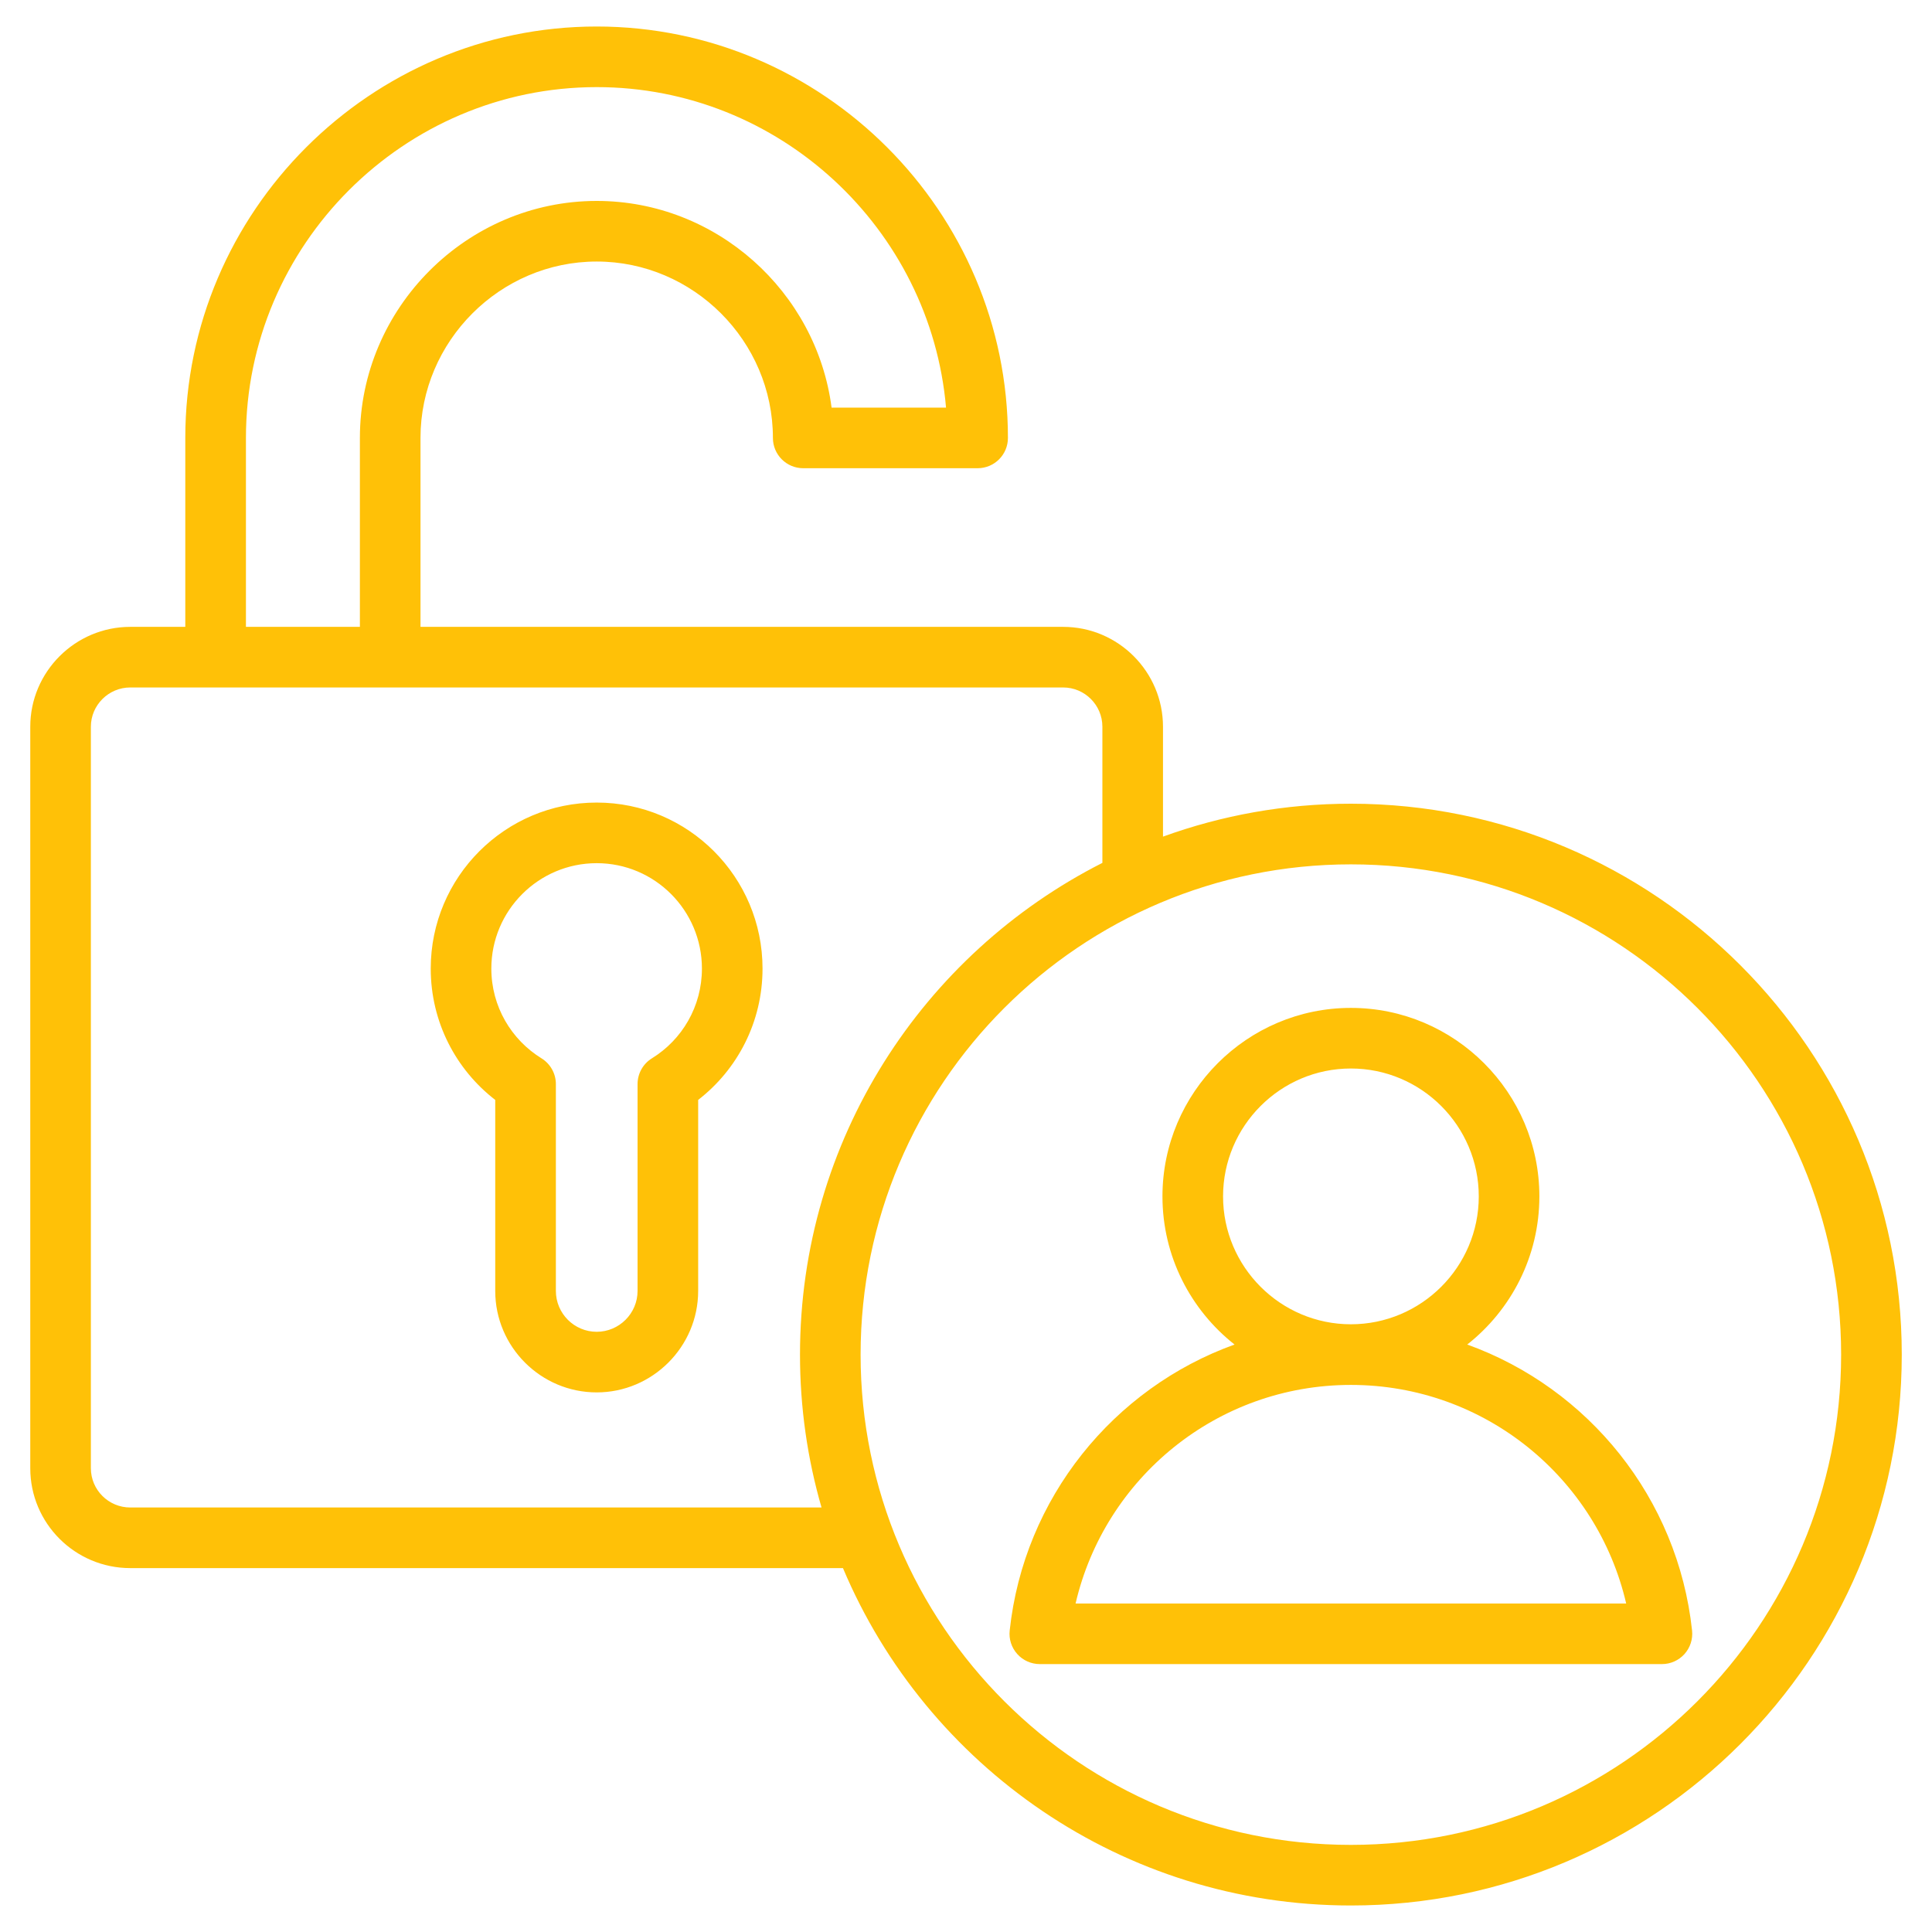 <svg width="54" height="54" viewBox="0 0 54 54" fill="none" xmlns="http://www.w3.org/2000/svg">
<g clip-path="url(#clip0_1243_3420)">
<path fill-rule="evenodd" clip-rule="evenodd" d="M23.561 43.829H3.641C2.1 43.829 0.846 42.579 0.846 41.038V20.312C0.846 18.778 2.1 17.521 3.641 17.521H5.179V12.24C5.179 5.916 10.354 0.741 16.678 0.741C23.002 0.741 28.172 5.916 28.172 12.24C28.172 12.708 27.793 13.087 27.325 13.087H22.45C21.983 13.087 21.603 12.708 21.603 12.24C21.603 9.535 19.38 7.31 16.678 7.31C13.977 7.31 11.753 9.535 11.753 12.24V17.521H29.715C31.256 17.521 32.506 18.777 32.506 20.312V23.384C34.145 22.789 35.914 22.464 37.757 22.464C46.255 22.464 53.155 29.364 53.155 37.862C53.155 46.36 46.255 53.259 37.757 53.259C31.375 53.259 25.894 49.367 23.561 43.829ZM6.874 17.521H10.059V12.24C10.059 8.605 13.048 5.616 16.678 5.616C20.022 5.616 22.822 8.152 23.243 11.393H26.442C26.009 6.393 21.785 2.435 16.678 2.435C11.286 2.435 6.874 6.848 6.874 12.24V17.521ZM30.812 24.118V20.312C30.812 19.709 30.321 19.215 29.715 19.215H3.641C3.035 19.215 2.54 19.709 2.54 20.312V41.038C2.54 41.644 3.035 42.135 3.641 42.135H22.962C22.57 40.778 22.36 39.344 22.36 37.862C22.36 31.862 25.799 26.659 30.812 24.118ZM37.757 24.159C30.194 24.159 24.054 30.299 24.054 37.862C24.054 45.425 30.194 51.565 37.757 51.565C45.32 51.565 51.46 45.425 51.46 37.862C51.46 30.299 45.32 24.159 37.757 24.159ZM41.01 37.58C44.397 38.801 46.898 41.873 47.294 45.575C47.319 45.814 47.242 46.053 47.082 46.231C46.921 46.41 46.692 46.512 46.452 46.512H29.063C28.823 46.512 28.593 46.41 28.433 46.231C28.272 46.052 28.195 45.814 28.221 45.575C28.618 41.873 31.12 38.8 34.506 37.58C33.28 36.614 32.491 35.116 32.491 33.44C32.491 30.538 34.856 28.171 37.757 28.171C40.661 28.171 43.026 30.538 43.026 33.44C43.026 35.116 42.237 36.614 41.01 37.58ZM37.757 38.709C34.011 38.709 30.875 41.318 30.063 44.818H45.452C44.642 41.318 41.505 38.709 37.757 38.709ZM37.757 37.014C39.728 37.014 41.332 35.408 41.332 33.44C41.332 31.471 39.728 29.865 37.757 29.865C35.789 29.865 34.185 31.471 34.185 33.44C34.185 35.408 35.789 37.014 37.757 37.014ZM16.678 22.432C19.238 22.432 21.313 24.512 21.313 27.072C21.313 28.568 20.61 29.895 19.514 30.743V36.082C19.514 37.645 18.234 38.918 16.678 38.918C15.116 38.918 13.842 37.645 13.842 36.082V30.743C12.745 29.896 12.039 28.568 12.039 27.072C12.039 24.512 14.118 22.432 16.678 22.432ZM16.678 24.126C15.053 24.126 13.733 25.447 13.733 27.072C13.733 28.133 14.293 29.061 15.134 29.58C15.384 29.734 15.537 30.007 15.537 30.301V36.082C15.537 36.711 16.049 37.224 16.678 37.224C17.305 37.224 17.82 36.711 17.82 36.082V30.301C17.82 30.007 17.972 29.734 18.222 29.58C19.063 29.061 19.619 28.133 19.619 27.072C19.619 25.447 18.303 24.126 16.678 24.126Z" fill="#FFC107"/>
</g>
<defs>
<clipPath id="clip0_1243_3420">
<rect width="54" height="54" fill="white"/>
</clipPath>
</defs>
</svg>
